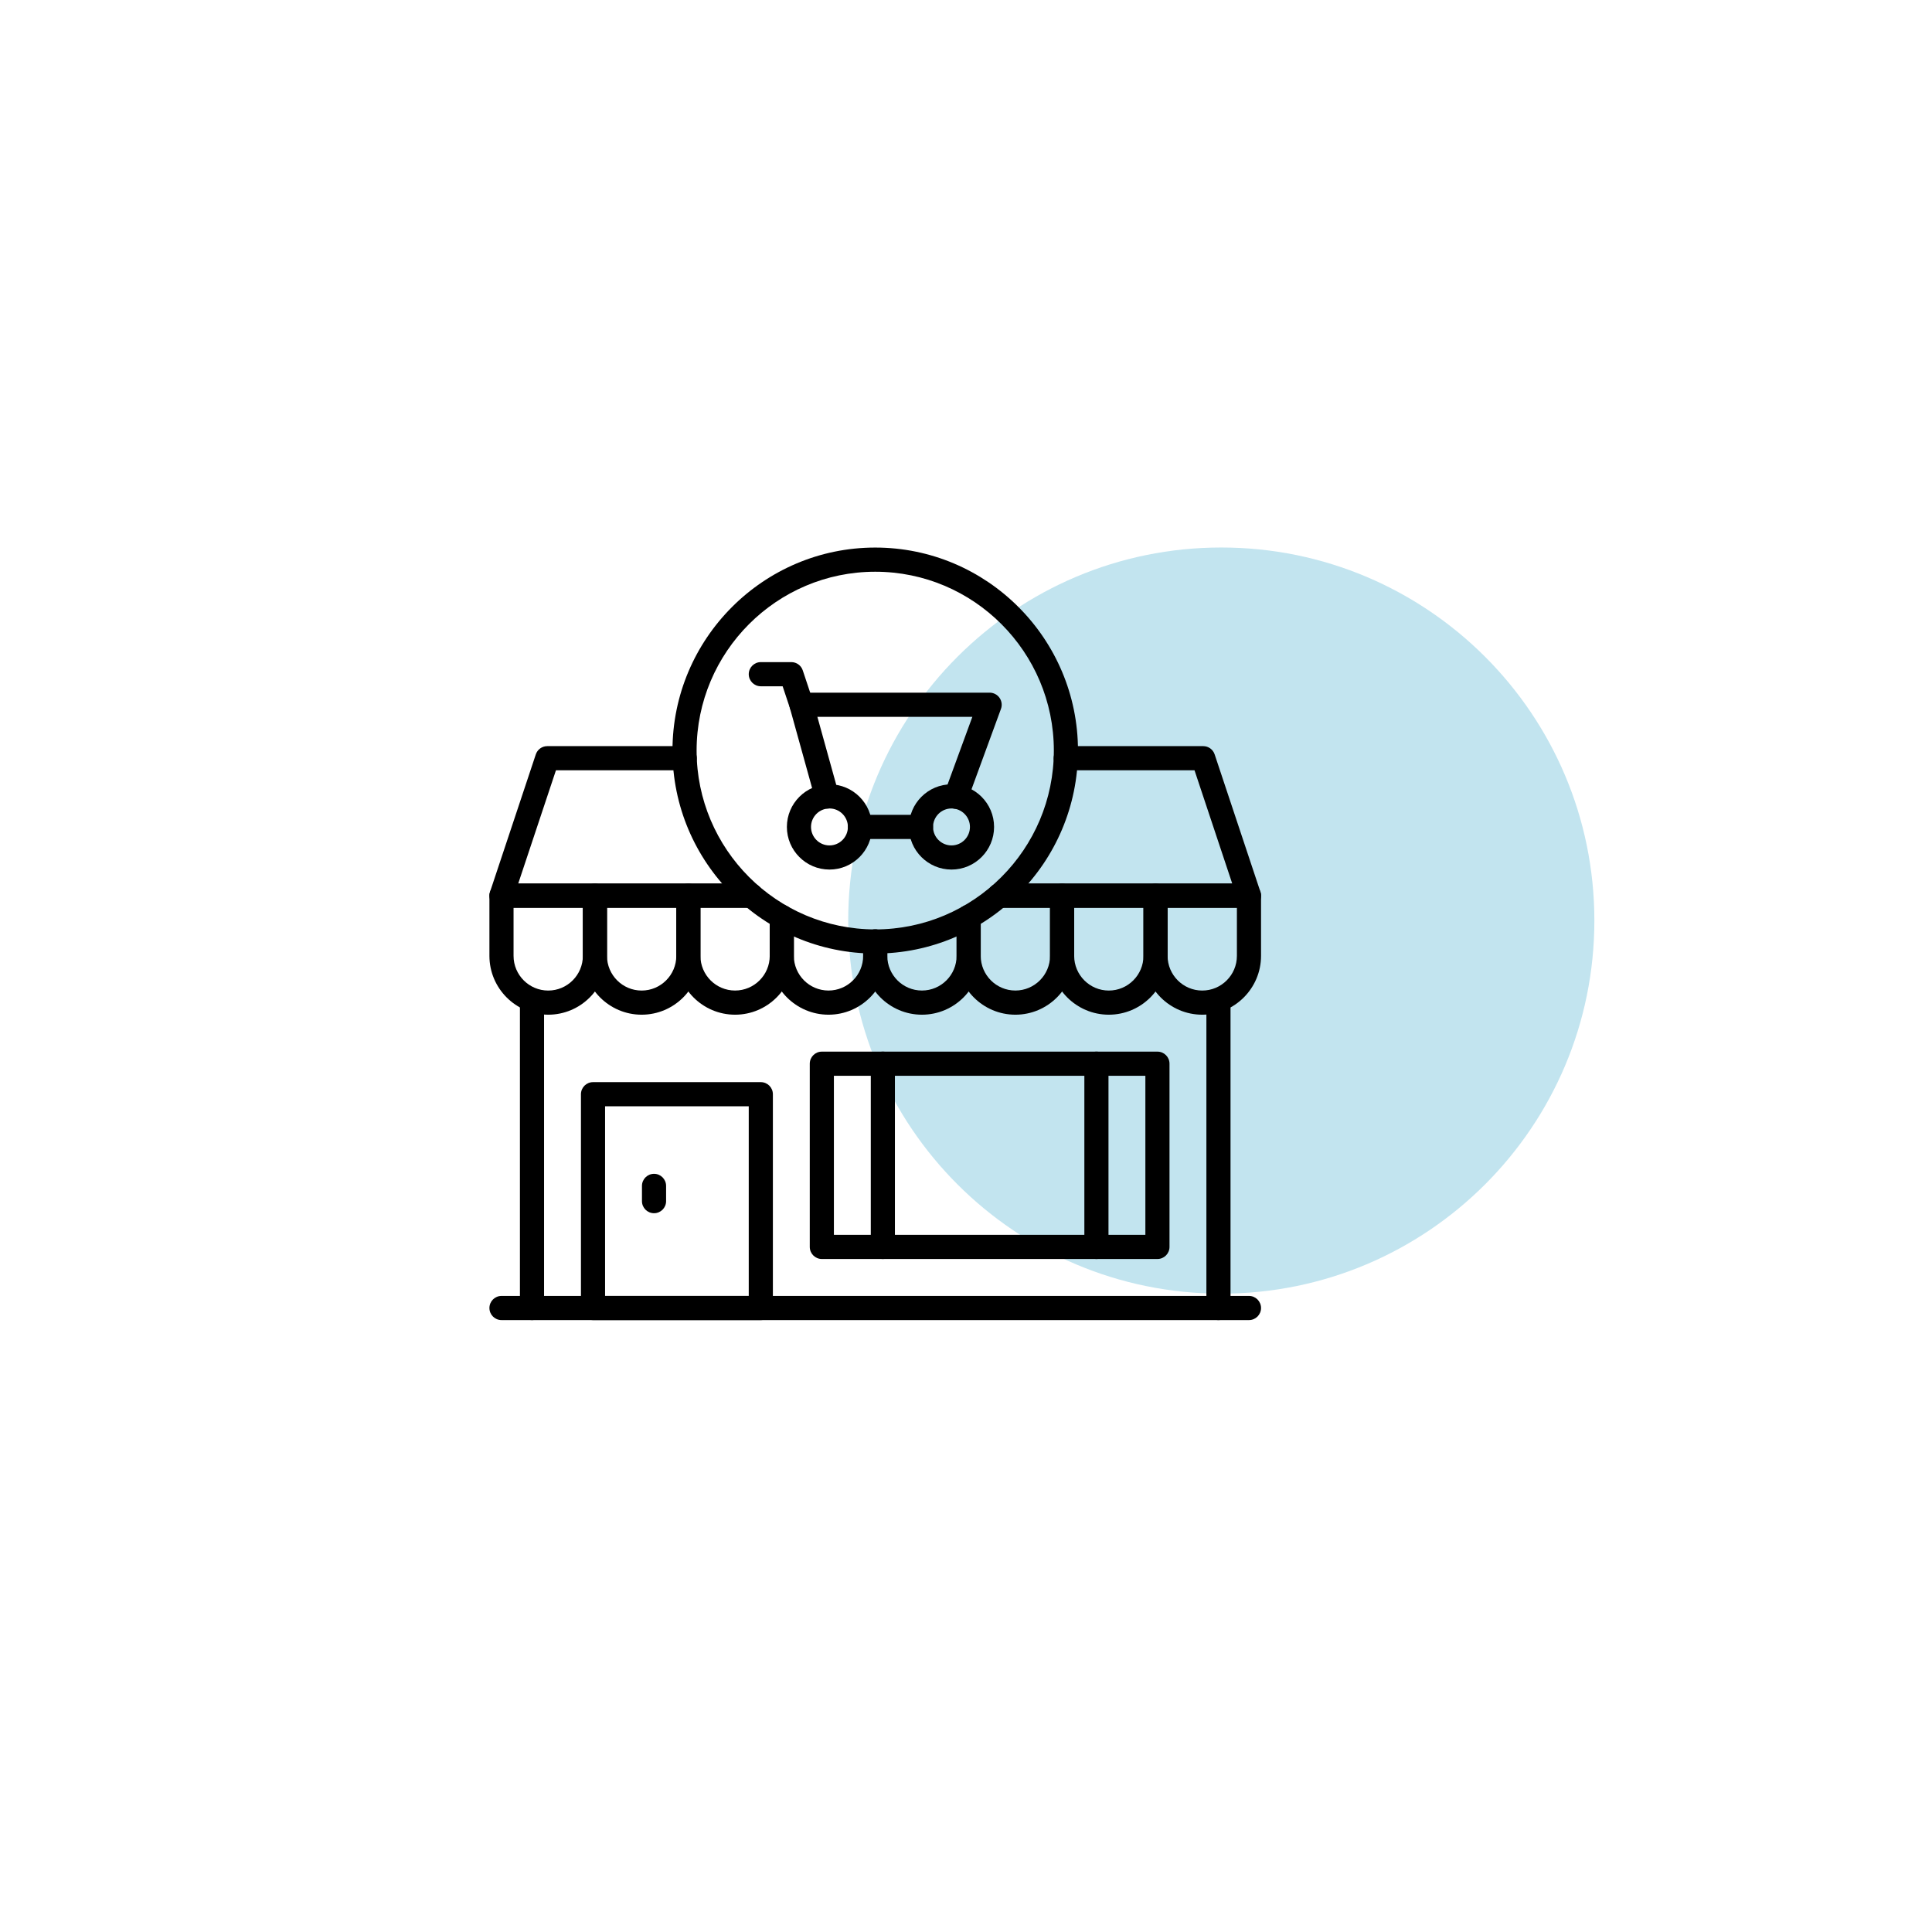 <svg xmlns="http://www.w3.org/2000/svg" xmlns:xlink="http://www.w3.org/1999/xlink" width="500" zoomAndPan="magnify" viewBox="0 0 375 375" height="500" preserveAspectRatio="xMidYMid meet" version="1.2"><defs><clipPath id="fce5b34725"><path d="M 164.637 106.27 L 309.465 106.27 L 309.465 251.098 L 164.637 251.098 Z M 164.637 106.27 "/></clipPath><clipPath id="8713cd70fd"><path d="M 237.051 106.27 C 197.055 106.27 164.637 138.691 164.637 178.684 C 164.637 218.676 197.055 251.098 237.051 251.098 C 277.043 251.098 309.465 218.676 309.465 178.684 C 309.465 138.691 277.043 106.27 237.051 106.27 Z M 237.051 106.27 "/></clipPath><clipPath id="47dd2ae716"><path d="M 0.637 0.27 L 145.465 0.27 L 145.465 145.098 L 0.637 145.098 Z M 0.637 0.27 "/></clipPath><clipPath id="c2045c1b59"><path d="M 73.051 0.27 C 33.055 0.27 0.637 32.691 0.637 72.684 C 0.637 112.676 33.055 145.098 73.051 145.098 C 113.043 145.098 145.465 112.676 145.465 72.684 C 145.465 32.691 113.043 0.27 73.051 0.27 Z M 73.051 0.27 "/></clipPath><clipPath id="f216656ae4"><rect x="0" width="146" y="0" height="146"/></clipPath><clipPath id="a96b294f18"><path d="M 100 192 L 106 192 L 106 256.27 L 100 256.27 Z M 100 192 "/></clipPath><clipPath id="86600e347e"><path d="M 234 192 L 239 192 L 239 256.27 L 234 256.27 Z M 234 192 "/></clipPath><clipPath id="870ea291e3"><path d="M 94.867 251 L 244.867 251 L 244.867 256.27 L 94.867 256.27 Z M 94.867 251 "/></clipPath><clipPath id="239aa1b39c"><path d="M 94.867 144 L 149 144 L 149 177 L 94.867 177 Z M 94.867 144 "/></clipPath><clipPath id="71651d7b7c"><path d="M 191 144 L 244.867 144 L 244.867 177 L 191 177 Z M 191 144 "/></clipPath><clipPath id="c61da99723"><path d="M 94.867 171 L 118 171 L 118 197 L 94.867 197 Z M 94.867 171 "/></clipPath><clipPath id="867ac26abd"><path d="M 221 171 L 244.867 171 L 244.867 197 L 221 197 Z M 221 171 "/></clipPath><clipPath id="4dc23e24b3"><path d="M 112 210 L 151 210 L 151 256.27 L 112 256.27 Z M 112 210 "/></clipPath><clipPath id="073ece8ec5"><path d="M 130 106.27 L 210 106.27 L 210 186 L 130 186 Z M 130 106.27 "/></clipPath></defs><g id="bd9d084216"><g clip-rule="nonzero" clip-path="url(#fce5b34725)"><g clip-rule="nonzero" clip-path="url(#8713cd70fd)"><g transform="matrix(1,0,0,1,164,106)"><g clip-path="url(#f216656ae4)"><g clip-rule="nonzero" clip-path="url(#47dd2ae716)"><g clip-rule="nonzero" clip-path="url(#c2045c1b59)"><path style=" stroke:none;fill-rule:nonzero;fill:#c2e4ef;fill-opacity:1;" d="M 0.637 0.27 L 145.465 0.27 L 145.465 145.098 L 0.637 145.098 Z M 0.637 0.27 "/></g></g></g></g></g></g><g clip-rule="nonzero" clip-path="url(#a96b294f18)"><path style=" stroke:none;fill-rule:nonzero;fill:#000000;fill-opacity:1;" d="M 103.262 256.227 C 101.969 256.227 100.918 255.18 100.918 253.883 L 100.918 194.609 C 100.918 193.312 101.969 192.266 103.262 192.266 C 104.555 192.266 105.602 193.312 105.602 194.609 L 105.602 253.883 C 105.602 255.18 104.555 256.227 103.262 256.227 Z M 103.262 256.227 "/></g><g clip-rule="nonzero" clip-path="url(#86600e347e)"><path style=" stroke:none;fill-rule:nonzero;fill:#000000;fill-opacity:1;" d="M 236.504 256.227 C 235.211 256.227 234.16 255.18 234.16 253.883 L 234.16 194.609 C 234.16 193.312 235.211 192.266 236.504 192.266 C 237.797 192.266 238.844 193.312 238.844 194.609 L 238.844 253.883 C 238.844 255.18 237.797 256.227 236.504 256.227 Z M 236.504 256.227 "/></g><g clip-rule="nonzero" clip-path="url(#870ea291e3)"><path style=" stroke:none;fill-rule:nonzero;fill:#000000;fill-opacity:1;" d="M 242.426 256.227 L 97.34 256.227 C 96.047 256.227 94.996 255.18 94.996 253.883 C 94.996 252.59 96.047 251.539 97.34 251.539 L 242.426 251.539 C 243.719 251.539 244.766 252.59 244.766 253.883 C 244.766 255.18 243.719 256.227 242.426 256.227 Z M 242.426 256.227 "/></g><g clip-rule="nonzero" clip-path="url(#239aa1b39c)"><path style=" stroke:none;fill-rule:nonzero;fill:#000000;fill-opacity:1;" d="M 145.816 176.188 L 97.34 176.188 C 96.586 176.188 95.879 175.824 95.438 175.215 C 95 174.602 94.879 173.816 95.117 173.102 L 104 146.426 C 104.32 145.469 105.215 144.824 106.223 144.824 L 132.898 144.824 C 134.191 144.824 135.242 145.871 135.242 147.168 C 135.242 148.461 134.191 149.512 132.898 149.512 L 107.91 149.512 L 100.586 171.5 L 145.816 171.5 C 147.109 171.5 148.16 172.547 148.16 173.844 C 148.16 175.137 147.109 176.188 145.816 176.188 Z M 145.816 176.188 "/></g><g clip-rule="nonzero" clip-path="url(#71651d7b7c)"><path style=" stroke:none;fill-rule:nonzero;fill:#000000;fill-opacity:1;" d="M 242.426 176.188 L 193.945 176.188 C 192.652 176.188 191.602 175.137 191.602 173.844 C 191.602 172.547 192.652 171.5 193.945 171.5 L 239.176 171.5 L 231.855 149.512 L 206.863 149.512 C 205.57 149.512 204.523 148.461 204.523 147.168 C 204.523 145.871 205.57 144.824 206.863 144.824 L 233.543 144.824 C 234.551 144.824 235.445 145.469 235.762 146.426 L 244.645 173.102 C 244.883 173.816 244.766 174.602 244.324 175.215 C 243.883 175.824 243.176 176.188 242.426 176.188 Z M 242.426 176.188 "/></g><g clip-rule="nonzero" clip-path="url(#c61da99723)"><path style=" stroke:none;fill-rule:nonzero;fill:#000000;fill-opacity:1;" d="M 106.406 196.953 C 100.113 196.953 94.996 191.828 94.996 185.531 L 94.996 173.844 C 94.996 172.547 96.047 171.5 97.34 171.5 L 115.473 171.5 C 116.766 171.5 117.816 172.547 117.816 173.844 L 117.816 185.531 C 117.816 191.828 112.699 196.953 106.406 196.953 Z M 99.68 176.188 L 99.68 185.531 C 99.68 189.242 102.699 192.266 106.406 192.266 C 110.113 192.266 113.133 189.242 113.133 185.531 L 113.133 176.188 Z M 99.68 176.188 "/></g><path style=" stroke:none;fill-rule:nonzero;fill:#000000;fill-opacity:1;" d="M 124.543 196.953 C 118.25 196.953 113.133 191.828 113.133 185.531 L 113.133 173.844 C 113.133 172.547 114.18 171.5 115.473 171.5 L 133.609 171.5 C 134.902 171.5 135.953 172.547 135.953 173.844 L 135.953 185.531 C 135.953 191.828 130.832 196.953 124.543 196.953 Z M 117.816 176.188 L 117.816 185.531 C 117.816 189.242 120.832 192.266 124.543 192.266 C 128.25 192.266 131.27 189.242 131.27 185.531 L 131.27 176.188 Z M 117.816 176.188 "/><path style=" stroke:none;fill-rule:nonzero;fill:#000000;fill-opacity:1;" d="M 142.68 196.953 C 136.387 196.953 131.27 191.828 131.27 185.527 L 131.27 173.844 C 131.27 172.547 132.316 171.5 133.609 171.5 L 145.816 171.5 C 147.109 171.5 148.16 172.547 148.16 173.844 C 148.16 175.137 147.109 176.188 145.816 176.188 L 135.953 176.188 L 135.953 185.527 C 135.953 189.242 138.969 192.262 142.676 192.262 C 146.387 192.262 149.406 189.242 149.406 185.527 L 149.406 177.996 C 149.406 176.703 150.453 175.652 151.746 175.652 C 153.039 175.652 154.086 176.703 154.086 177.996 L 154.086 185.531 C 154.086 191.828 148.969 196.953 142.68 196.953 Z M 142.68 196.953 "/><path style=" stroke:none;fill-rule:nonzero;fill:#000000;fill-opacity:1;" d="M 160.816 196.953 C 154.523 196.953 149.402 191.828 149.402 185.527 L 149.402 177.996 C 149.402 176.703 150.453 175.652 151.746 175.652 C 153.039 175.652 154.086 176.703 154.086 177.996 L 154.086 185.531 C 154.086 189.242 157.105 192.262 160.812 192.262 C 164.523 192.262 167.539 189.242 167.539 185.531 L 167.539 182.742 C 167.539 181.449 168.59 180.398 169.883 180.398 C 171.176 180.398 172.223 181.449 172.223 182.742 L 172.223 185.531 C 172.223 191.828 167.105 196.953 160.816 196.953 Z M 160.816 196.953 "/><path style=" stroke:none;fill-rule:nonzero;fill:#000000;fill-opacity:1;" d="M 178.949 196.953 C 172.656 196.953 167.539 191.828 167.539 185.527 L 167.539 182.742 C 167.539 181.449 168.59 180.398 169.883 180.398 C 171.176 180.398 172.223 181.449 172.223 182.742 L 172.223 185.527 C 172.223 189.242 175.238 192.262 178.949 192.262 C 182.66 192.262 185.676 189.242 185.676 185.527 L 185.676 177.996 C 185.676 176.703 186.723 175.652 188.016 175.652 C 189.309 175.652 190.359 176.703 190.359 177.996 L 190.359 185.531 C 190.359 191.828 185.242 196.953 178.949 196.953 Z M 178.949 196.953 "/><path style=" stroke:none;fill-rule:nonzero;fill:#000000;fill-opacity:1;" d="M 197.086 196.953 C 190.793 196.953 185.676 191.828 185.676 185.527 L 185.676 177.996 C 185.676 176.703 186.723 175.652 188.016 175.652 C 189.309 175.652 190.359 176.703 190.359 177.996 L 190.359 185.531 C 190.359 189.242 193.375 192.262 197.082 192.262 C 200.793 192.262 203.812 189.242 203.812 185.531 L 203.812 176.188 L 193.945 176.188 C 192.652 176.188 191.602 175.137 191.602 173.844 C 191.602 172.547 192.652 171.5 193.945 171.5 L 206.152 171.5 C 207.445 171.5 208.496 172.547 208.496 173.844 L 208.496 185.531 C 208.496 191.828 203.375 196.953 197.086 196.953 Z M 197.086 196.953 "/><path style=" stroke:none;fill-rule:nonzero;fill:#000000;fill-opacity:1;" d="M 215.219 196.953 C 208.93 196.953 203.812 191.828 203.812 185.531 L 203.812 173.844 C 203.812 172.547 204.859 171.5 206.152 171.5 L 224.289 171.5 C 225.582 171.5 226.629 172.547 226.629 173.844 L 226.629 185.531 C 226.629 191.828 221.512 196.953 215.219 196.953 Z M 208.496 176.188 L 208.496 185.531 C 208.496 189.242 211.512 192.266 215.219 192.266 C 218.93 192.266 221.945 189.242 221.945 185.531 L 221.945 176.188 Z M 208.496 176.188 "/><g clip-rule="nonzero" clip-path="url(#867ac26abd)"><path style=" stroke:none;fill-rule:nonzero;fill:#000000;fill-opacity:1;" d="M 233.355 196.953 C 227.066 196.953 221.949 191.828 221.949 185.531 L 221.949 173.844 C 221.949 172.547 222.996 171.5 224.289 171.5 L 242.426 171.5 C 243.719 171.5 244.766 172.547 244.766 173.844 L 244.766 185.531 C 244.766 191.828 239.648 196.953 233.355 196.953 Z M 226.629 176.188 L 226.629 185.531 C 226.629 189.242 229.648 192.266 233.355 192.266 C 237.066 192.266 240.082 189.242 240.082 185.531 L 240.082 176.188 Z M 226.629 176.188 "/></g><g clip-rule="nonzero" clip-path="url(#4dc23e24b3)"><path style=" stroke:none;fill-rule:nonzero;fill:#000000;fill-opacity:1;" d="M 147.676 256.227 L 115.105 256.227 C 113.812 256.227 112.762 255.18 112.762 253.883 L 112.762 212.391 C 112.762 211.094 113.812 210.043 115.105 210.043 L 147.676 210.043 C 148.969 210.043 150.016 211.094 150.016 212.391 L 150.016 253.883 C 150.016 255.18 148.969 256.227 147.676 256.227 Z M 117.445 251.539 L 145.332 251.539 L 145.332 214.734 L 117.445 214.734 Z M 117.445 251.539 "/></g><path style=" stroke:none;fill-rule:nonzero;fill:#000000;fill-opacity:1;" d="M 224.66 244.371 L 159.52 244.371 C 158.227 244.371 157.176 243.32 157.176 242.027 L 157.176 206.465 C 157.176 205.168 158.227 204.121 159.52 204.121 L 224.66 204.121 C 225.953 204.121 227 205.168 227 206.465 L 227 242.027 C 227 243.32 225.953 244.371 224.66 244.371 Z M 161.859 239.684 L 222.316 239.684 L 222.316 208.809 L 161.859 208.809 Z M 161.859 239.684 "/><path style=" stroke:none;fill-rule:nonzero;fill:#000000;fill-opacity:1;" d="M 171.363 244.371 C 170.07 244.371 169.02 243.32 169.02 242.027 L 169.02 206.465 C 169.02 205.168 170.07 204.121 171.363 204.121 C 172.656 204.121 173.703 205.168 173.703 206.465 L 173.703 242.027 C 173.703 243.32 172.656 244.371 171.363 244.371 Z M 171.363 244.371 "/><path style=" stroke:none;fill-rule:nonzero;fill:#000000;fill-opacity:1;" d="M 212.816 244.371 C 211.523 244.371 210.473 243.32 210.473 242.027 L 210.473 206.465 C 210.473 205.168 211.523 204.121 212.816 204.121 C 214.109 204.121 215.156 205.168 215.156 206.465 L 215.156 242.027 C 215.156 243.32 214.109 244.371 212.816 244.371 Z M 212.816 244.371 "/><path style=" stroke:none;fill-rule:nonzero;fill:#000000;fill-opacity:1;" d="M 126.949 235.484 C 125.656 235.484 124.605 234.438 124.605 233.141 L 124.605 230.18 C 124.605 228.887 125.656 227.836 126.949 227.836 C 128.242 227.836 129.289 228.887 129.289 230.18 L 129.289 233.141 C 129.289 234.438 128.242 235.484 126.949 235.484 Z M 126.949 235.484 "/><g clip-rule="nonzero" clip-path="url(#073ece8ec5)"><path style=" stroke:none;fill-rule:nonzero;fill:#000000;fill-opacity:1;" d="M 169.883 185.086 C 148.184 185.086 130.527 167.41 130.527 145.684 C 130.527 123.957 148.184 106.281 169.883 106.281 C 191.582 106.281 209.234 123.957 209.234 145.684 C 209.234 167.41 191.582 185.086 169.883 185.086 Z M 169.883 110.973 C 150.766 110.973 135.211 126.543 135.211 145.684 C 135.211 164.824 150.766 180.398 169.883 180.398 C 189 180.398 204.551 164.824 204.551 145.684 C 204.551 126.543 189 110.973 169.883 110.973 Z M 169.883 110.973 "/></g><path style=" stroke:none;fill-rule:nonzero;fill:#000000;fill-opacity:1;" d="M 178.766 162.852 L 166.922 162.852 C 165.629 162.852 164.578 161.801 164.578 160.508 C 164.578 159.215 165.629 158.164 166.922 158.164 L 178.766 158.164 C 180.059 158.164 181.105 159.215 181.105 160.508 C 181.105 161.801 180.059 162.852 178.766 162.852 Z M 178.766 162.852 "/><path style=" stroke:none;fill-rule:nonzero;fill:#000000;fill-opacity:1;" d="M 185.547 156.984 C 185.281 156.984 185.008 156.941 184.742 156.84 C 183.527 156.395 182.902 155.047 183.348 153.832 L 188.734 139.137 L 155.57 139.137 C 154.277 139.137 153.23 138.086 153.23 136.789 C 153.23 135.496 154.277 134.445 155.57 134.445 L 192.09 134.445 C 192.852 134.445 193.57 134.82 194.008 135.449 C 194.445 136.078 194.551 136.879 194.285 137.598 L 187.746 155.449 C 187.398 156.398 186.5 156.984 185.547 156.984 Z M 185.547 156.984 "/><path style=" stroke:none;fill-rule:nonzero;fill:#000000;fill-opacity:1;" d="M 160.512 156.945 C 159.484 156.945 158.543 156.266 158.258 155.227 L 153.332 137.477 L 151.91 133.207 L 147.676 133.207 C 146.383 133.207 145.332 132.156 145.332 130.859 C 145.332 129.566 146.383 128.516 147.676 128.516 L 153.598 128.516 C 154.605 128.516 155.5 129.164 155.816 130.121 L 157.793 136.051 C 157.805 136.086 157.816 136.125 157.828 136.164 L 162.77 153.973 C 163.113 155.219 162.387 156.512 161.141 156.859 C 160.93 156.918 160.719 156.945 160.512 156.945 Z M 160.512 156.945 "/><path style=" stroke:none;fill-rule:nonzero;fill:#000000;fill-opacity:1;" d="M 184.688 168.781 C 180.129 168.781 176.422 165.07 176.422 160.508 C 176.422 155.945 180.129 152.234 184.688 152.234 C 189.242 152.234 192.949 155.945 192.949 160.508 C 192.949 165.07 189.242 168.781 184.688 168.781 Z M 184.688 156.922 C 182.711 156.922 181.105 158.531 181.105 160.508 C 181.105 162.484 182.711 164.094 184.688 164.094 C 186.66 164.094 188.266 162.484 188.266 160.508 C 188.266 158.531 186.66 156.922 184.688 156.922 Z M 184.688 156.922 "/><path style=" stroke:none;fill-rule:nonzero;fill:#000000;fill-opacity:1;" d="M 161 168.781 C 156.441 168.781 152.734 165.07 152.734 160.508 C 152.734 155.945 156.441 152.234 161 152.234 C 165.555 152.234 169.262 155.945 169.262 160.508 C 169.262 165.07 165.555 168.781 161 168.781 Z M 161 156.922 C 159.023 156.922 157.418 158.531 157.418 160.508 C 157.418 162.484 159.023 164.094 161 164.094 C 162.973 164.094 164.578 162.484 164.578 160.508 C 164.578 158.531 162.973 156.922 161 156.922 Z M 161 156.922 "/></g></svg>